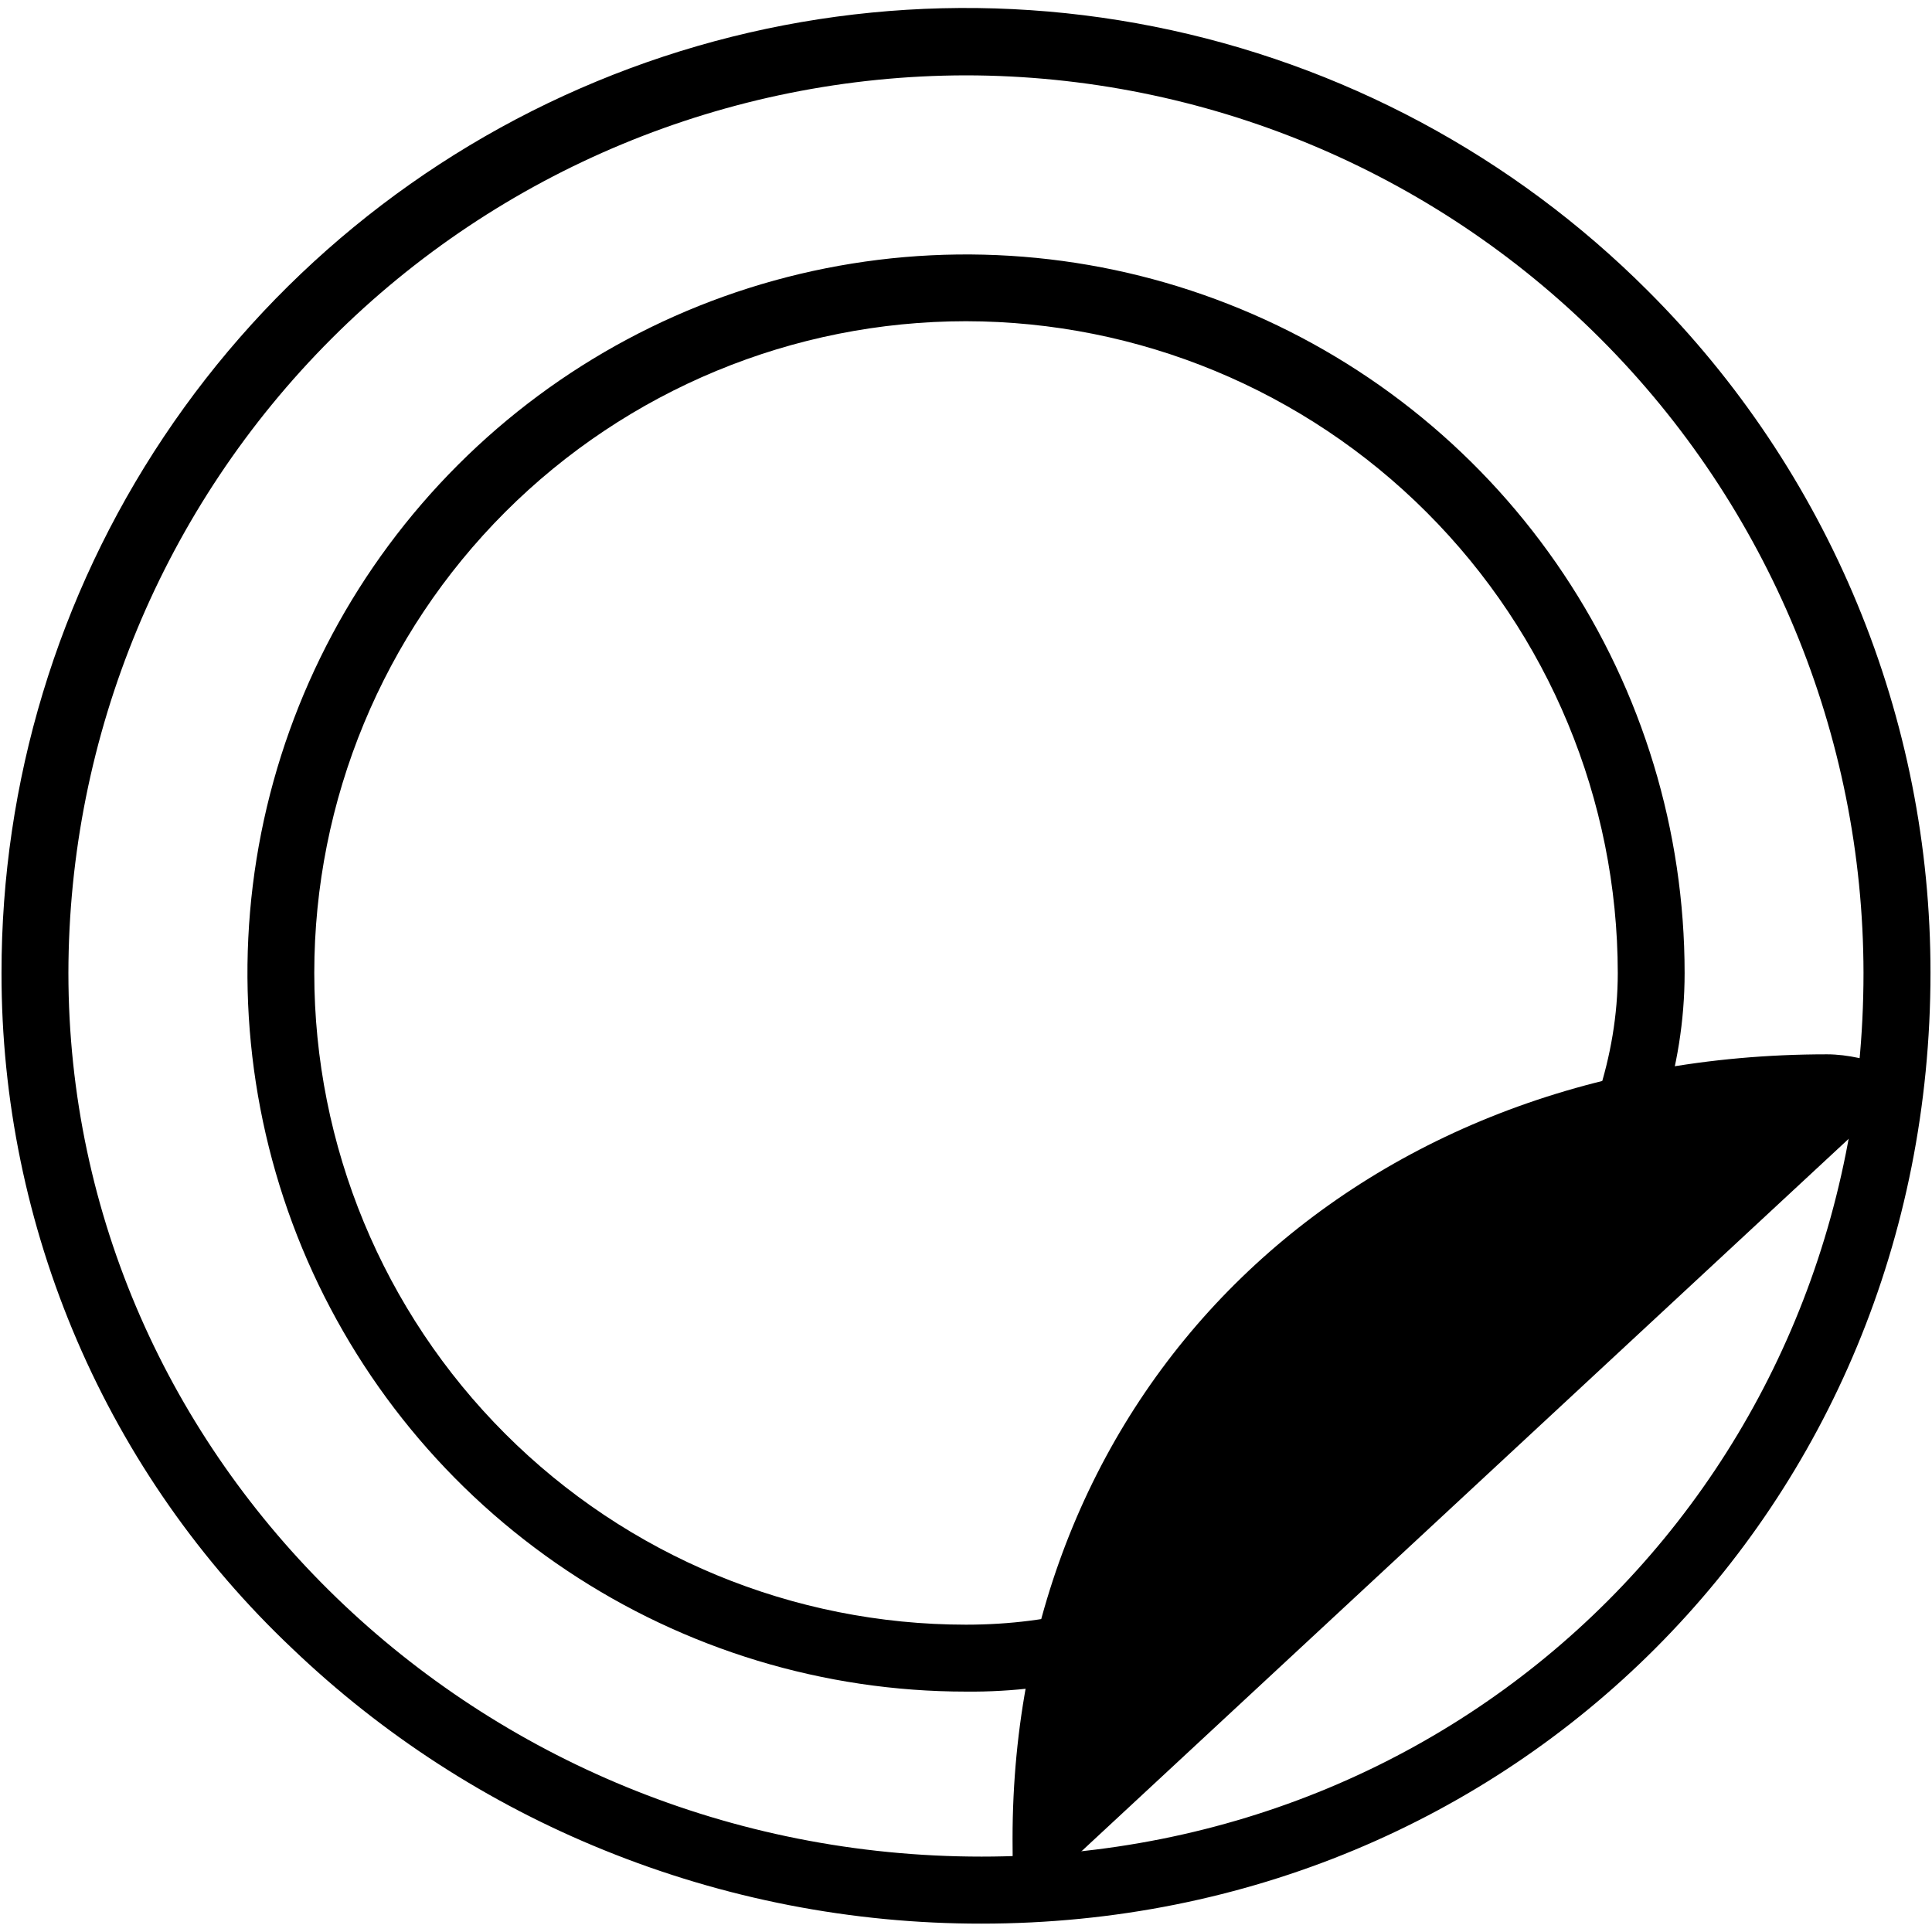 <svg xmlns="http://www.w3.org/2000/svg" fill="none" viewBox="0 0 42 42" height="42" width="42">
<path fill="black" d="M21.338 41.818C18.526 41.821 15.74 41.279 13.134 40.221C10.617 39.202 8.316 37.715 6.354 35.838C4.356 33.95 2.764 31.673 1.677 29.147C0.59 26.622 0.03 23.901 0.033 21.151C0.03 17.002 1.257 12.946 3.561 9.496C5.864 6.046 9.139 3.357 12.972 1.769C16.805 0.181 21.022 -0.233 25.09 0.578C29.159 1.389 32.895 3.389 35.826 6.325C37.775 8.27 39.321 10.581 40.375 13.126C41.429 15.67 41.97 18.397 41.967 21.151C41.967 32.74 32.905 41.818 21.338 41.818ZM20.991 1.638C15.82 1.647 10.862 3.705 7.206 7.363C3.55 11.021 1.493 15.979 1.487 21.151C1.487 31.738 10.393 40.361 21.338 40.361C32.089 40.361 40.511 31.924 40.511 21.151C40.505 15.978 38.448 11.018 34.79 7.36C31.133 3.702 26.173 1.644 21 1.638H20.991Z"></path>
<path fill="black" d="M21 36.774C17.911 36.774 14.891 35.858 12.322 34.141C9.753 32.425 7.751 29.985 6.568 27.131C5.386 24.276 5.077 21.135 5.679 18.105C6.282 15.075 7.77 12.291 9.955 10.107C12.139 7.922 14.923 6.434 17.953 5.832C20.983 5.229 24.124 5.538 26.978 6.721C29.833 7.903 32.273 9.905 33.989 12.474C35.705 15.043 36.622 18.063 36.622 21.153C36.622 25.35 33.898 28.776 31.241 31.567C30.123 32.74 28.608 34.221 26.794 35.253C25.034 36.269 23.033 36.794 21 36.774ZM21 6.983C17.243 6.983 13.639 8.475 10.982 11.132C8.325 13.79 6.832 17.393 6.832 21.151C6.832 24.909 8.325 28.512 10.982 31.169C13.639 33.827 17.243 35.319 21 35.319C24.868 35.319 27.468 33.42 30.182 30.569C32.647 27.979 35.169 24.841 35.169 21.151C35.165 17.395 33.671 13.793 31.014 11.137C28.358 8.481 24.757 6.987 21 6.983Z"></path>
<path fill="black" d="M22.035 41.615C22.035 41.615 22.012 40.823 22.012 39.971C22.012 30.168 29.398 22.92 39.716 22.92C40.638 22.92 41.625 23.423 41.625 23.423L22.035 41.615Z"></path>
</svg>
